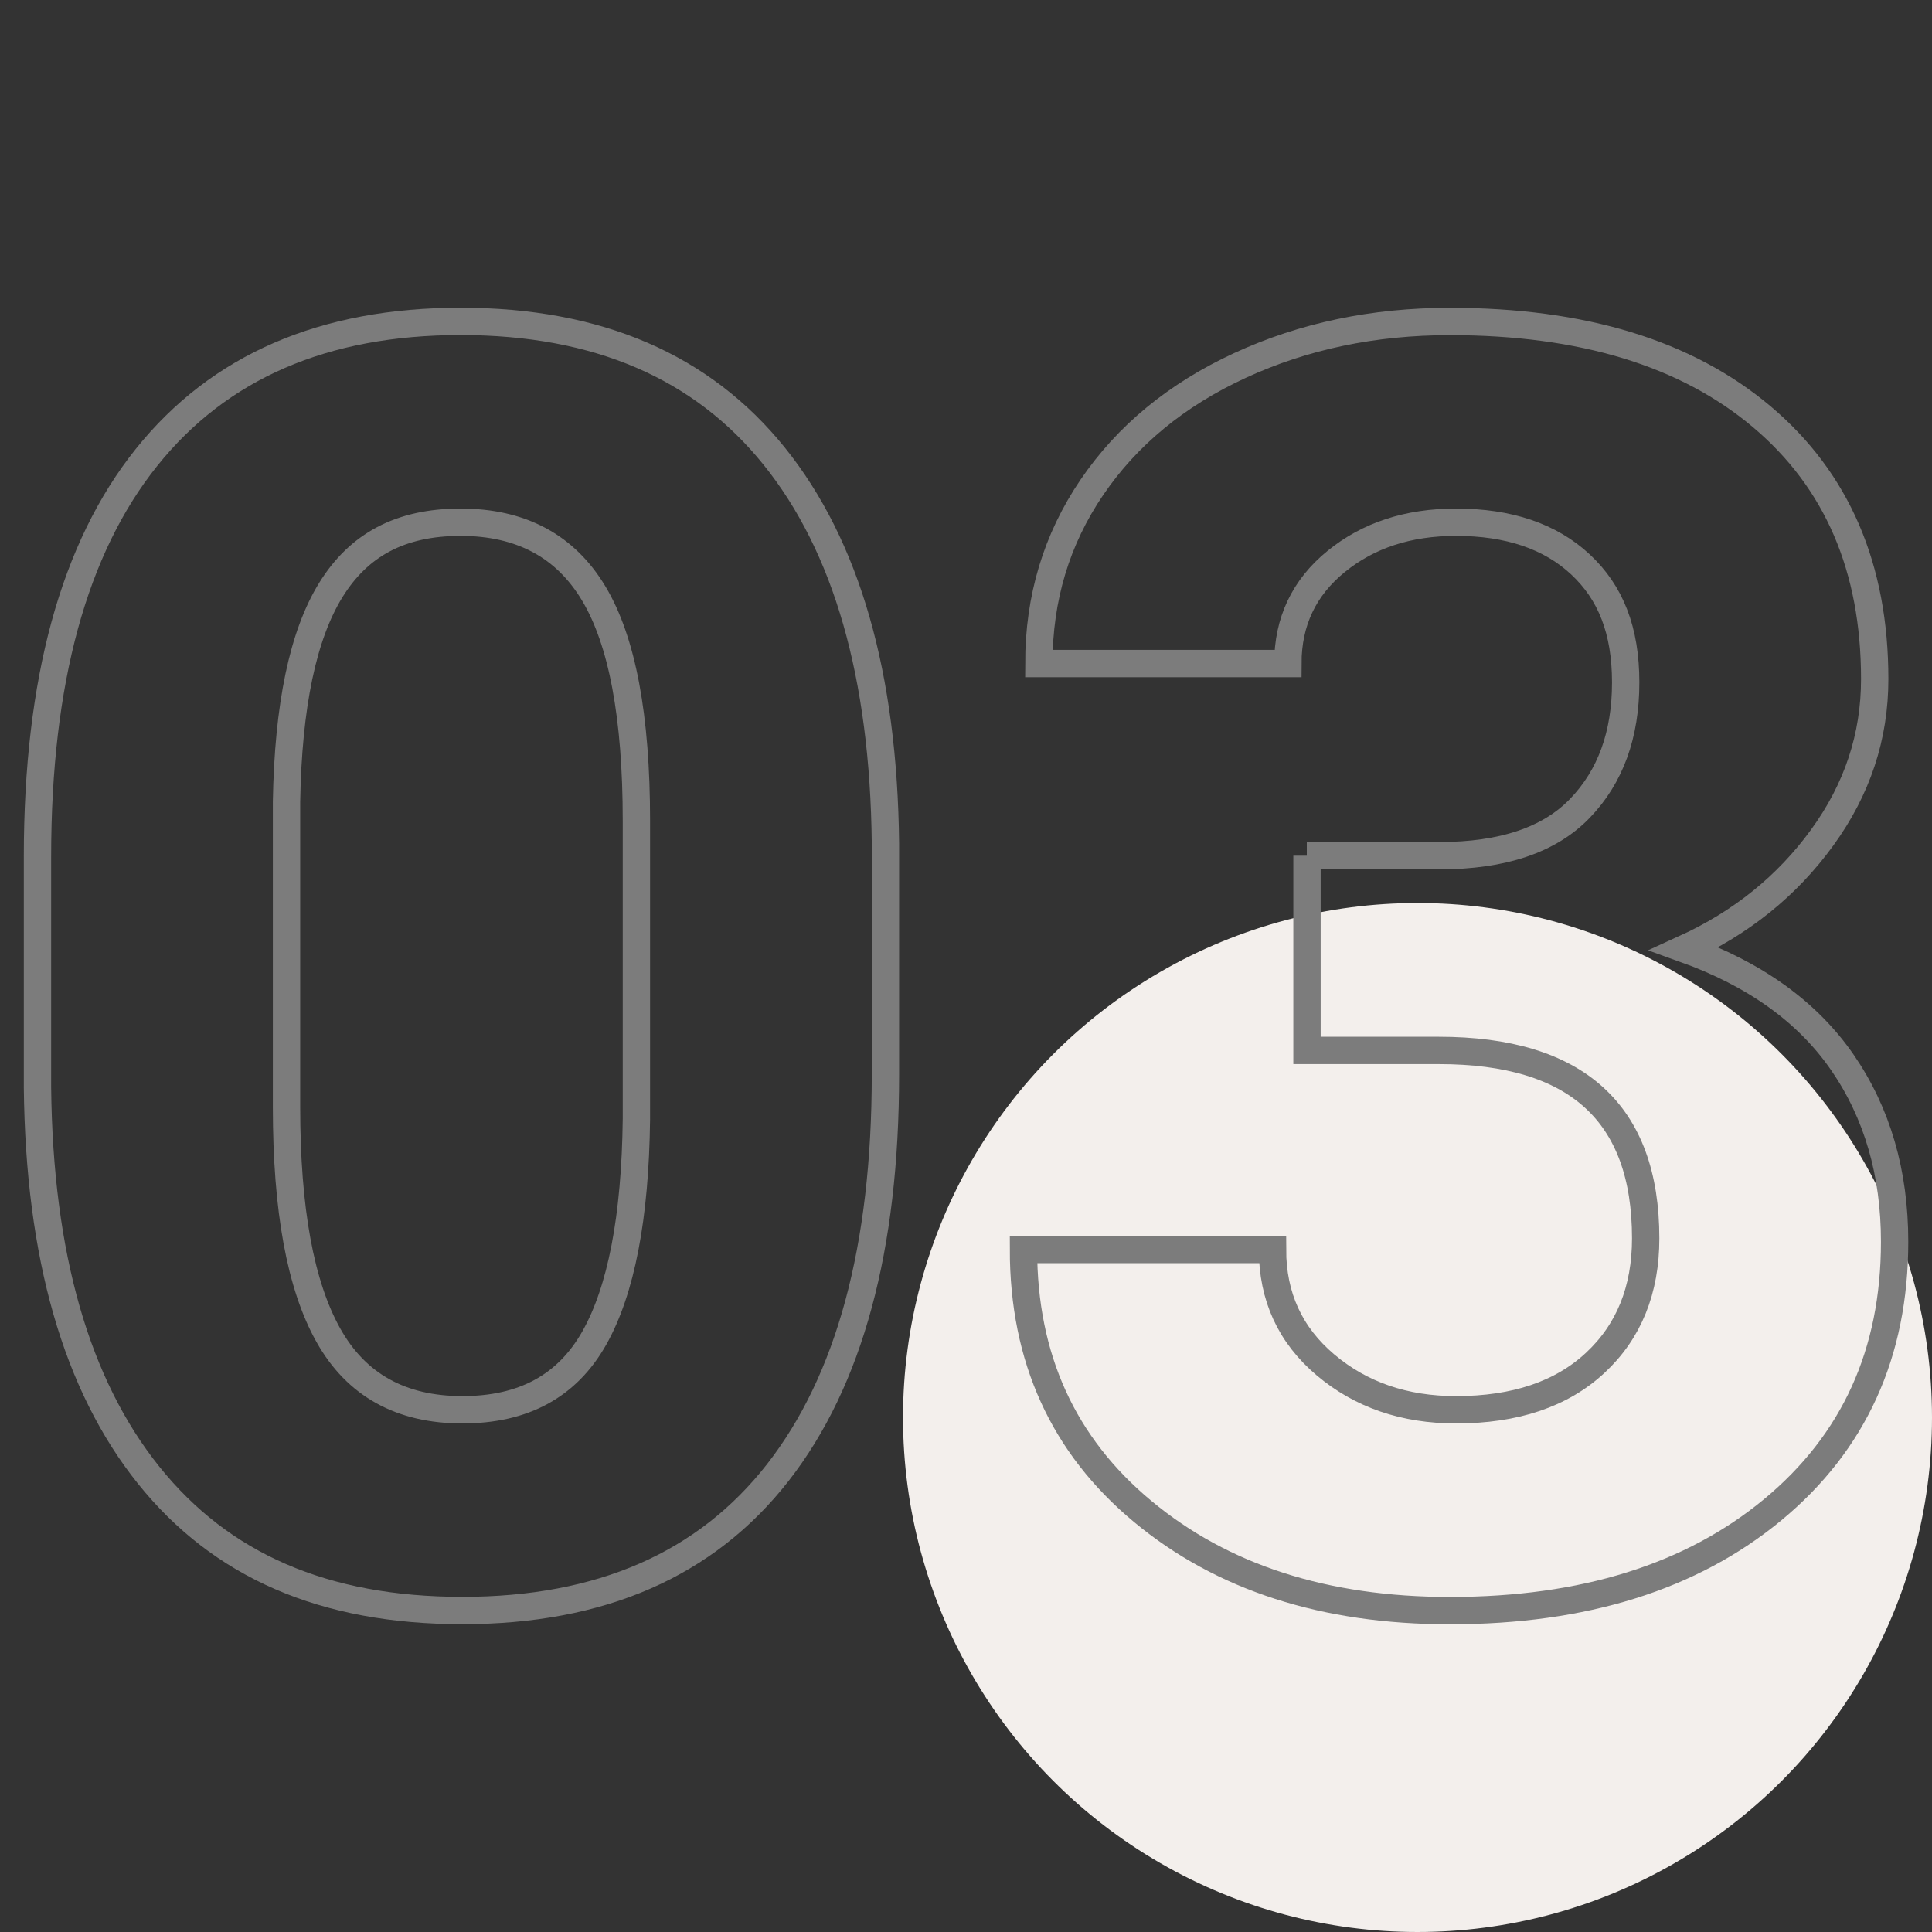 <?xml version="1.0" encoding="UTF-8"?>
<svg id="Layer_1" data-name="Layer 1" xmlns="http://www.w3.org/2000/svg" viewBox="0 0 200 200">
  <rect x="0" y="0" width="200" height="200" fill="#333333" stroke="none"/>
  <defs>
    <style>
      .cls-1 {
        fill: #f3efec;
        stroke-width: 0px;
      }

      .cls-2 {
        fill: none;
        stroke: #7c7c7c;
        stroke-width: 2.83px;
      }
    </style>
  </defs>
  <circle class="cls-1" cx="146.74" cy="146.74" r="53.26"/>
  <g>
    <path class="cls-2" d="M91.66,111.24c0,17.96-3.72,31.7-11.15,41.21-7.44,9.52-18.32,14.27-32.65,14.27s-24.98-4.67-32.47-14.01c-7.49-9.34-11.33-22.72-11.51-40.14v-23.91c0-18.14,3.76-31.91,11.28-41.3,7.52-9.4,18.36-14.09,32.52-14.09s24.98,4.65,32.47,13.96c7.49,9.31,11.33,22.67,11.51,40.1v23.91ZM65.88,84.96c0-10.77-1.47-18.62-4.42-23.53-2.94-4.91-7.54-7.37-13.78-7.37s-10.54,2.34-13.43,7.01c-2.89,4.67-4.42,11.98-4.59,21.92v31.61c0,10.6,1.44,18.47,4.33,23.62,2.88,5.15,7.51,7.72,13.87,7.72s10.85-2.47,13.65-7.41c2.79-4.94,4.25-12.5,4.37-22.68v-30.89Z"/>
    <path class="cls-2" d="M135.28,88.58h13.74c6.54,0,11.39-1.63,14.54-4.91,3.15-3.27,4.73-7.61,4.73-13.02s-1.56-9.31-4.68-12.22c-3.12-2.91-7.42-4.37-12.89-4.37-4.94,0-9.07,1.35-12.4,4.06-3.33,2.71-5,6.23-5,10.57h-25.78c0-6.78,1.83-12.86,5.49-18.24,3.66-5.38,8.77-9.59,15.34-12.62,6.57-3.03,13.81-4.55,21.72-4.55,13.74,0,24.5,3.29,32.29,9.86,7.79,6.57,11.69,15.63,11.69,27.16,0,5.95-1.81,11.42-5.44,16.41-3.63,5-8.39,8.83-14.27,11.51,7.31,2.62,12.77,6.54,16.37,11.77,3.6,5.23,5.4,11.42,5.4,18.56,0,11.54-4.21,20.78-12.62,27.74-8.42,6.96-19.55,10.44-33.41,10.44-12.97,0-23.57-3.42-31.8-10.26-8.24-6.84-12.35-15.88-12.35-27.12h25.78c0,4.88,1.83,8.86,5.49,11.95,3.66,3.09,8.16,4.64,13.51,4.64,6.12,0,10.93-1.62,14.41-4.86,3.48-3.24,5.22-7.54,5.22-12.89,0-12.96-7.14-19.45-21.41-19.45h-13.65v-20.16Z"/>
  </g>
</svg>